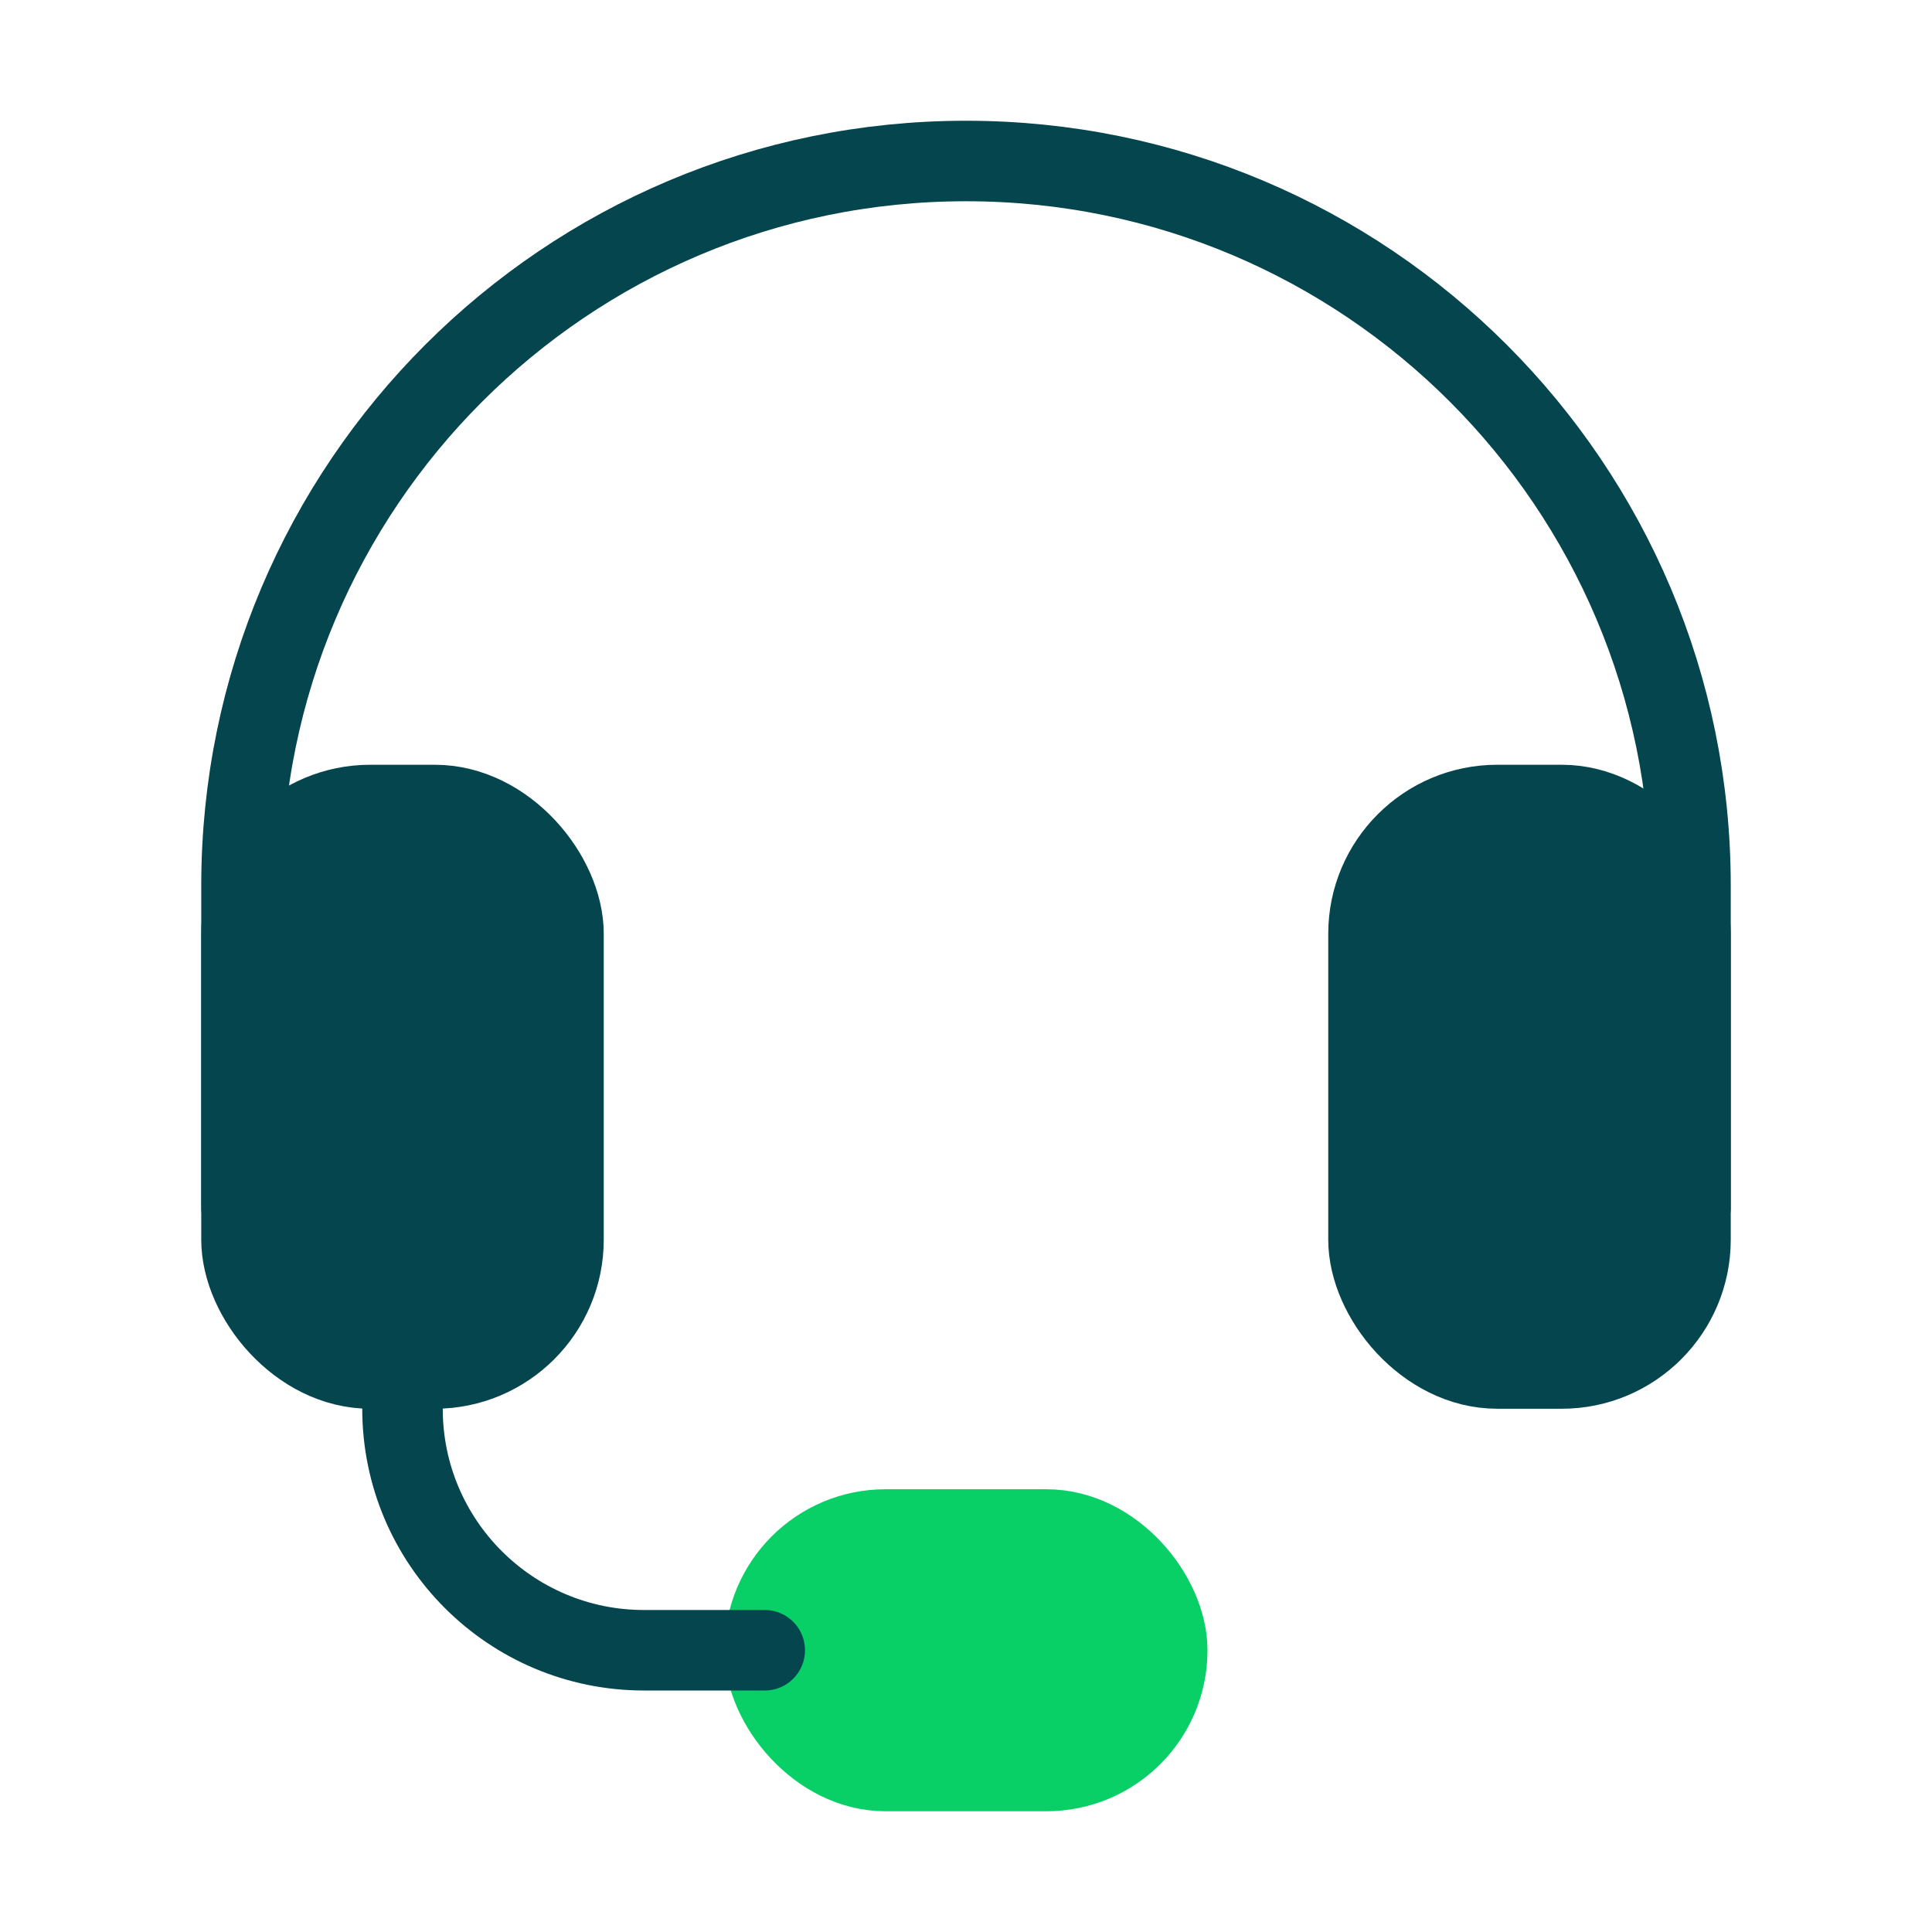 <svg width="60" height="60" viewBox="0 0 60 60" fill="none" xmlns="http://www.w3.org/2000/svg">
<path d="M52.5 37.5V27.5C52.5 15.074 42.426 5 30 5V5C17.574 5 7.5 15.074 7.5 27.5V37.5" stroke="#04454E" stroke-width="2.5" stroke-linecap="round" stroke-linejoin="round"/>
<rect x="7.5" y="25" width="10" height="17.5" rx="4" fill="#04454E" stroke="#04454E" stroke-width="2.5" stroke-linecap="round" stroke-linejoin="round"/>
<rect x="42.5" y="25" width="10" height="17.5" rx="4" fill="#04454E" stroke="#04454E" stroke-width="2.5" stroke-linecap="round" stroke-linejoin="round"/>
<rect x="23.75" y="47.5" width="12.5" height="7.5" rx="3.75" fill="#08D066" stroke="#08D066" stroke-width="2.5" stroke-linecap="round" stroke-linejoin="round"/>
<path d="M23.75 51.25H20C15.858 51.25 12.5 47.892 12.5 43.75V42.5" stroke="#04454E" stroke-width="2.5" stroke-linecap="round" stroke-linejoin="round"/>
</svg>
